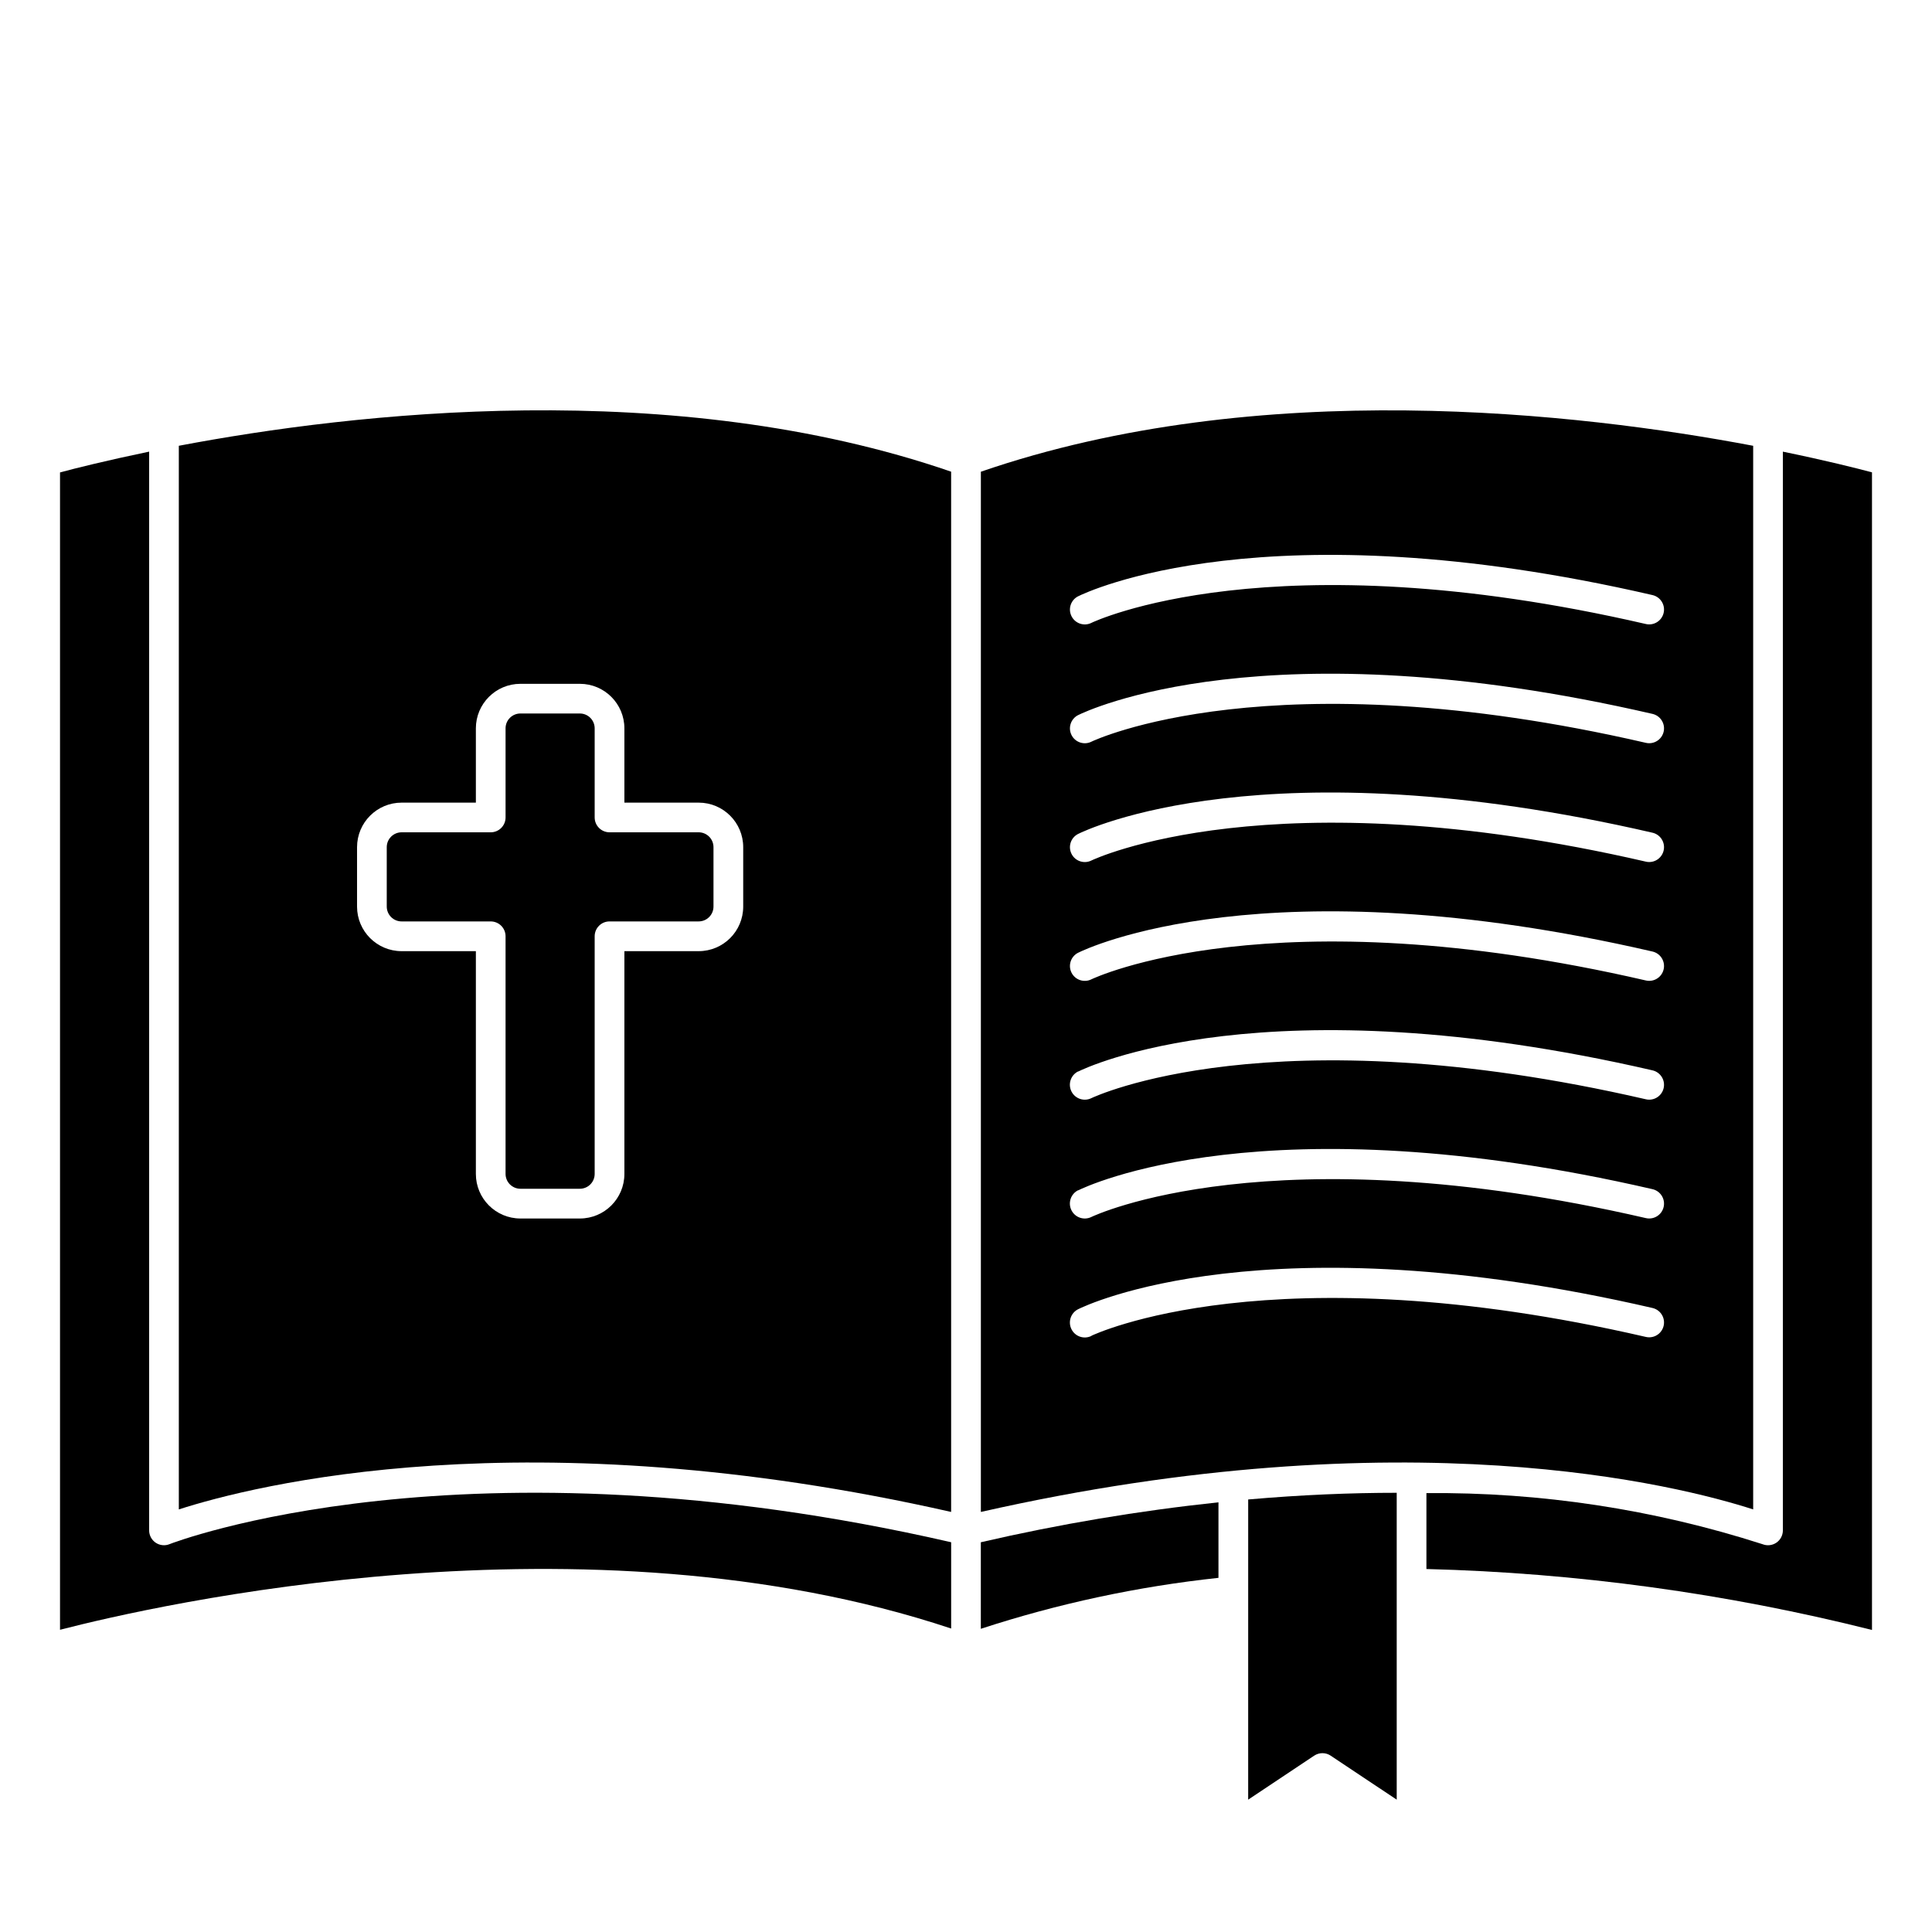 <?xml version="1.0" encoding="UTF-8"?>
<!-- Uploaded to: SVG Repo, www.svgrepo.com, Generator: SVG Repo Mixer Tools -->
<svg fill="#000000" width="800px" height="800px" version="1.1" viewBox="144 144 512 512" xmlns="http://www.w3.org/2000/svg">
 <g>
  <path d="m616.48 263.69v285.88c0 1.309-0.648 2.527-1.73 3.262-1.082 0.73-2.457 0.879-3.672 0.391-28.77-9.25-58.844-13.82-89.062-13.531v20.113c39.836 1.016 79.434 6.434 118.08 16.152v-306.78c-4.035-1.078-12.285-3.156-23.613-5.484z"/>
  <path d="m608.61 544.01v-281.87c-46.137-8.738-130.89-18.539-204.67 6.871v275.67c112.62-25.484 184.91-7.047 204.67-0.672zm-178.88-241.99c1.984-0.992 49.688-23.977 152.21-0.316 1.945 0.453 3.242 2.293 3.019 4.277-0.227 1.988-1.902 3.488-3.902 3.492-0.297 0.004-0.594-0.031-0.883-0.102-99.406-22.938-146.47-0.535-146.93-0.309v0.004c-1.945 0.969-4.312 0.18-5.281-1.766-0.973-1.945-0.184-4.309 1.762-5.281zm0 31.488c1.984-0.992 49.688-23.969 152.21-0.316 1.945 0.453 3.242 2.293 3.019 4.277-0.227 1.988-1.902 3.488-3.902 3.492-0.297 0.004-0.594-0.031-0.883-0.102-99.406-22.938-146.47-0.535-146.93-0.309v0.004c-1.945 0.969-4.312 0.18-5.281-1.766-0.973-1.945-0.184-4.309 1.762-5.281zm0 31.488c1.984-1 49.688-23.977 152.21-0.316 1.945 0.453 3.242 2.293 3.019 4.277-0.227 1.988-1.902 3.488-3.902 3.492-0.297 0.004-0.594-0.031-0.883-0.102-99.406-22.938-146.47-0.535-146.93-0.309-1.945 0.973-4.312 0.184-5.281-1.762-0.973-1.945-0.184-4.309 1.762-5.281zm0 31.488c1.984-1 49.688-23.977 152.21-0.316 1.945 0.453 3.242 2.293 3.019 4.277-0.227 1.988-1.902 3.488-3.902 3.492-0.297 0-0.594-0.031-0.883-0.102-99.406-22.945-146.47-0.535-146.93-0.309-1.945 0.973-4.312 0.184-5.281-1.762-0.973-1.945-0.184-4.309 1.762-5.281zm0 31.488c1.984-0.992 49.688-23.977 152.21-0.316 1.945 0.453 3.242 2.293 3.019 4.277-0.227 1.984-1.902 3.488-3.902 3.492-0.297 0-0.594-0.031-0.883-0.102-99.406-22.93-146.47-0.527-146.93-0.309-1.957 0.973-4.332 0.176-5.301-1.781-0.973-1.957-0.176-4.332 1.781-5.301zm0 31.488c1.984-0.992 49.688-23.969 152.21-0.316 1.945 0.453 3.242 2.293 3.019 4.277-0.227 1.984-1.902 3.488-3.902 3.492-0.297 0-0.594-0.031-0.883-0.102-99.406-22.938-146.47-0.535-146.93-0.309-1.957 0.973-4.332 0.176-5.301-1.781-0.973-1.957-0.176-4.332 1.781-5.301zm3.519 38.574v-0.004c-1.957 0.973-4.332 0.176-5.301-1.781-0.973-1.957-0.176-4.332 1.781-5.301 1.984-0.992 49.688-23.977 152.21-0.316 1.945 0.453 3.242 2.293 3.019 4.277-0.227 1.984-1.902 3.488-3.902 3.492-0.297 0-0.594-0.031-0.883-0.102-99.406-22.941-146.46-0.535-146.93-0.309z"/>
  <path d="m474.78 620.93 17.5-11.668v0.004c1.32-0.879 3.043-0.879 4.363 0l17.5 11.664v-81.324c-12.098 0-25.246 0.535-39.359 1.77z"/>
  <path d="m403.93 575.65c20.465-6.688 41.57-11.211 62.977-13.504v-20.016c-21.188 2.246-42.219 5.781-62.977 10.586z"/>
  <path d="m191.39 262.14v281.87c19.758-6.367 92.102-24.82 204.67 0.668v-275.68c-73.785-25.41-158.54-15.609-204.67-6.863zm118.08 74.887v19.68h19.68c6.523 0 11.809 5.285 11.809 11.809v15.742c0 6.523-5.285 11.809-11.809 11.809h-19.68v59.039c0 6.523-5.285 11.809-11.805 11.809h-15.746c-6.519 0-11.809-5.285-11.809-11.809v-59.039h-19.68c-6.519 0-11.809-5.285-11.809-11.809v-15.742c0-6.523 5.289-11.809 11.809-11.809h19.68v-19.68c0-6.523 5.289-11.809 11.809-11.809h15.746c6.519 0 11.805 5.285 11.805 11.809z"/>
  <path d="m188.92 553.22c-1.211 0.488-2.586 0.34-3.668-0.391-1.082-0.734-1.73-1.953-1.73-3.262v-285.88c-11.328 2.363-19.578 4.41-23.617 5.512v306.71c25.129-6.496 139.18-32.59 236.16-0.332v-22.867c-129.25-29.66-206.37 0.207-207.14 0.504z"/>
  <path d="m277.98 337.02v23.617-0.004c0 1.047-0.414 2.047-1.152 2.785s-1.738 1.152-2.781 1.152h-23.617c-2.172 0-3.938 1.762-3.938 3.938v15.742c0 1.043 0.418 2.047 1.156 2.785 0.738 0.738 1.738 1.152 2.781 1.152h23.617c1.043 0 2.043 0.414 2.781 1.152s1.152 1.738 1.152 2.781v62.977c0 1.047 0.418 2.047 1.156 2.785s1.738 1.152 2.781 1.152h15.746c1.043 0 2.043-0.414 2.781-1.152 0.738-0.738 1.152-1.738 1.152-2.785v-62.977c0-2.172 1.762-3.934 3.938-3.934h23.617-0.004c1.047 0 2.047-0.414 2.785-1.152 0.738-0.738 1.152-1.742 1.152-2.785v-15.742c0-1.047-0.414-2.047-1.152-2.785-0.738-0.738-1.738-1.152-2.785-1.152h-23.613c-2.176 0-3.938-1.762-3.938-3.938v-23.613c0-1.047-0.414-2.047-1.152-2.785-0.738-0.738-1.738-1.152-2.781-1.152h-15.746c-2.172 0-3.938 1.762-3.938 3.938z"/>
 </g>
</svg>